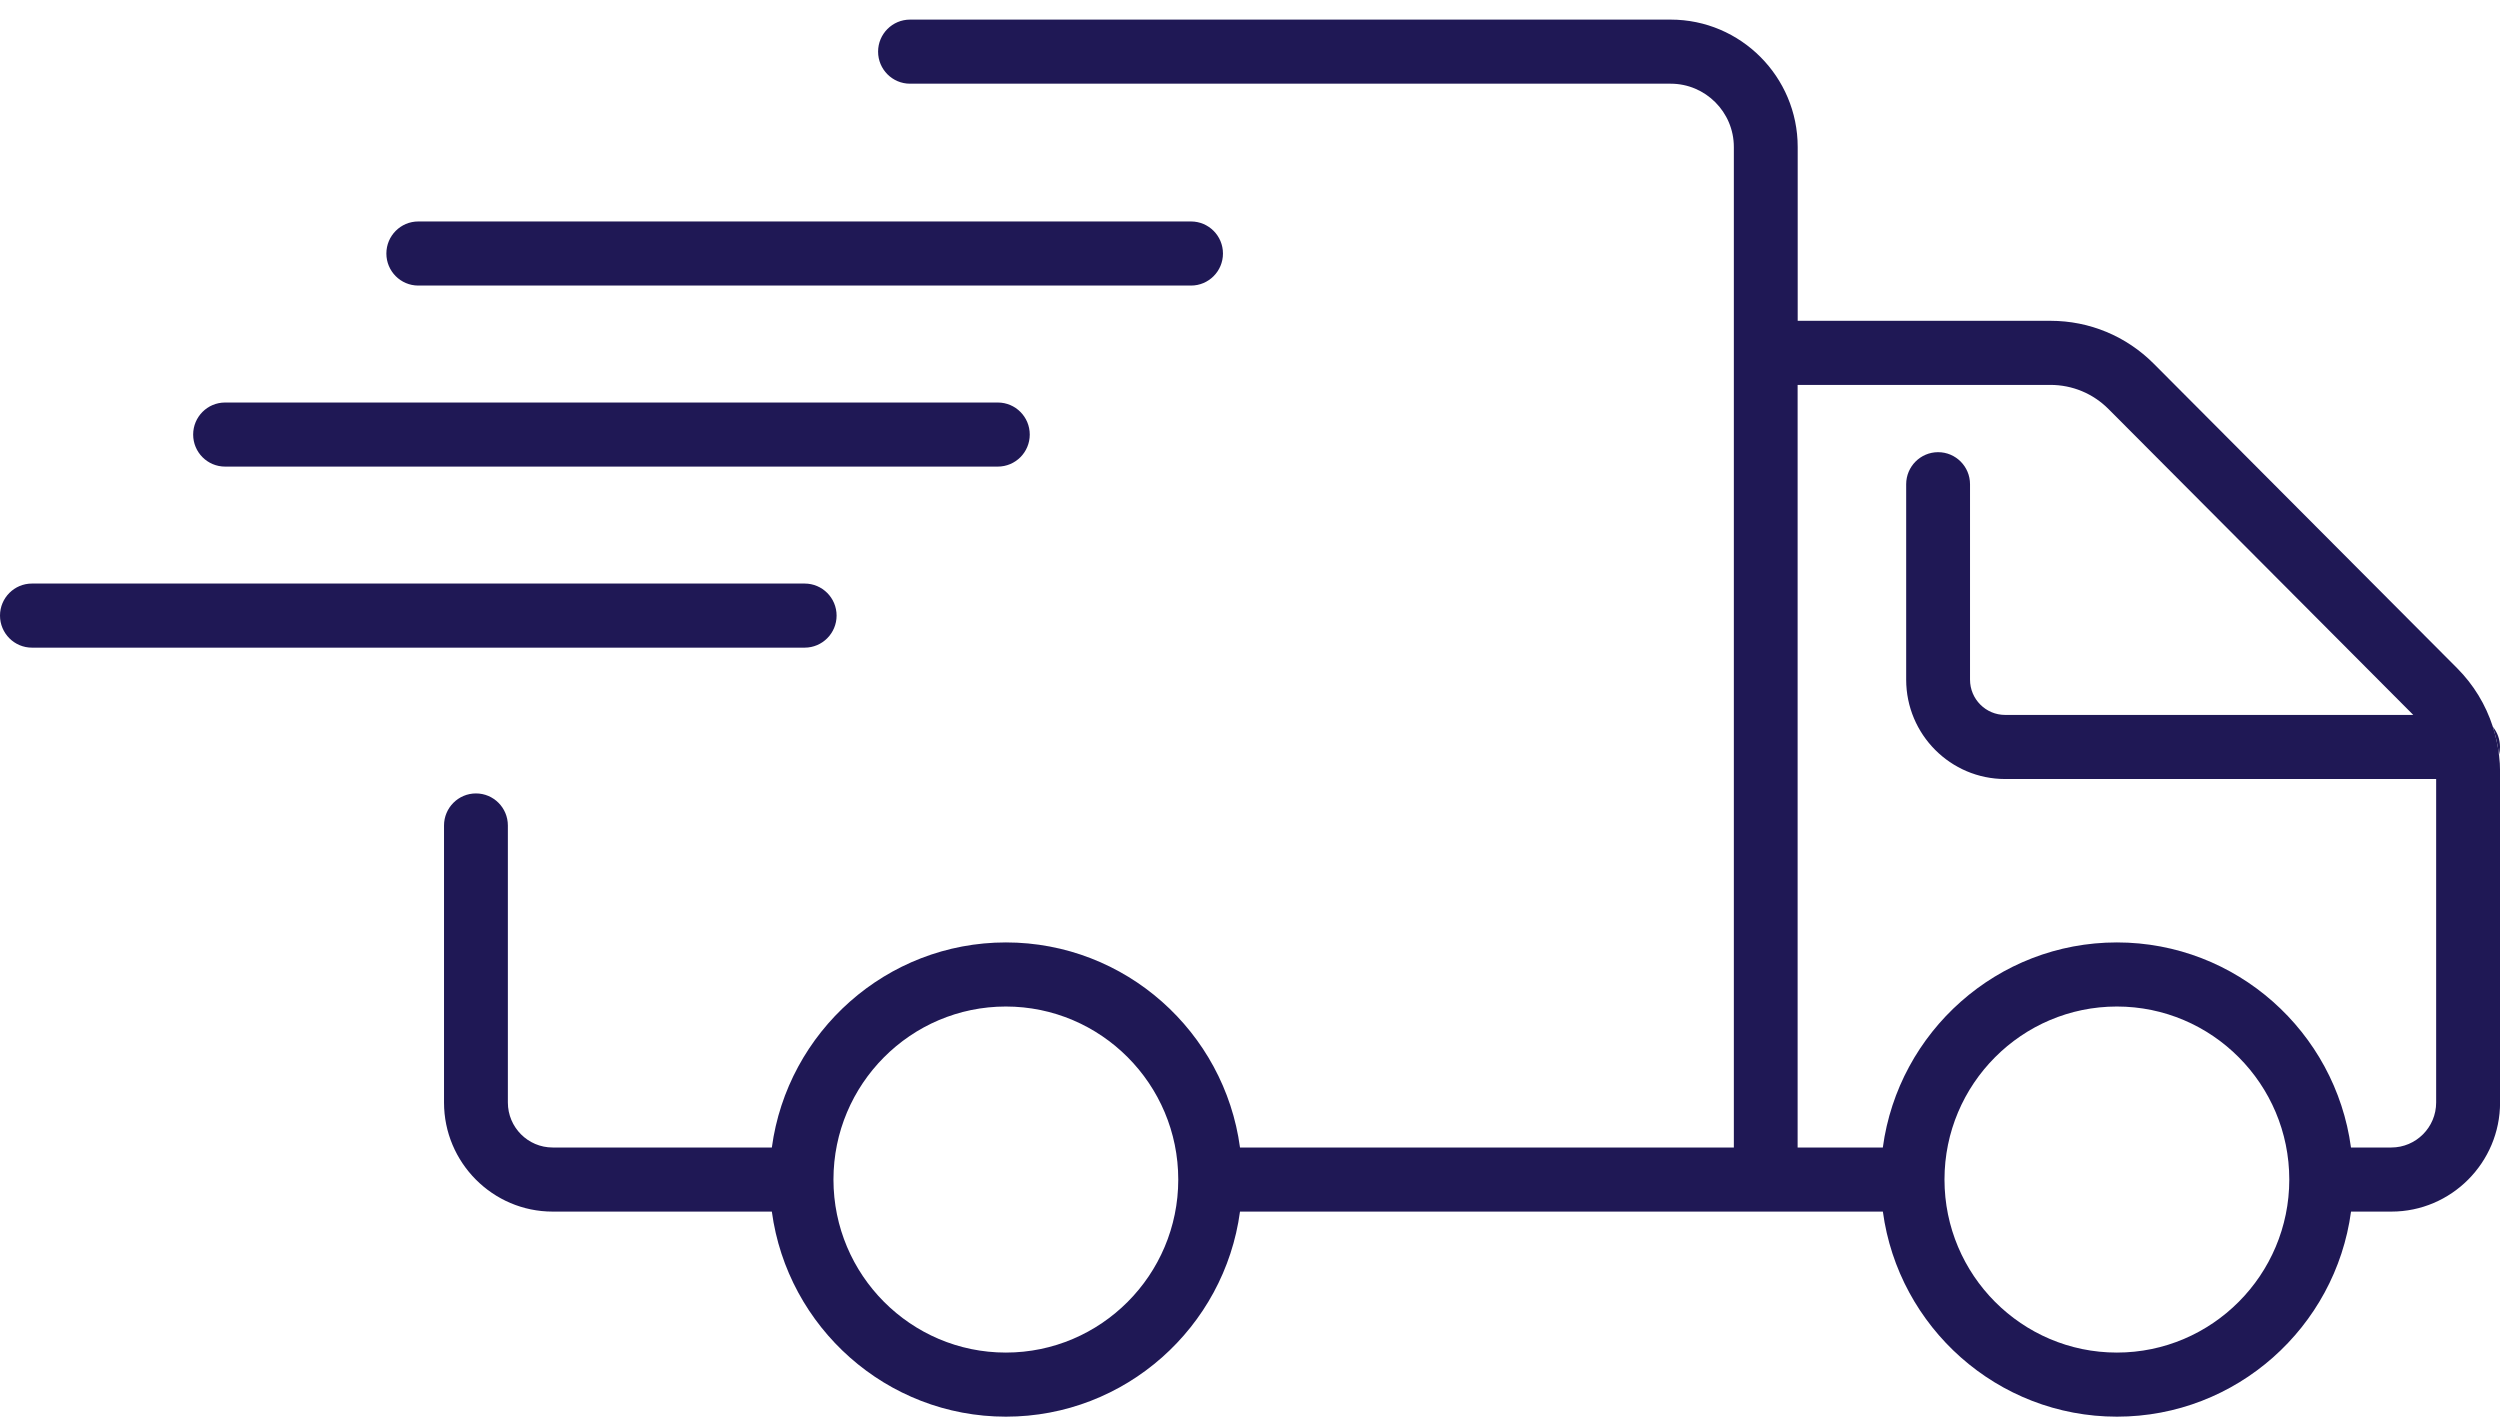 <svg width="102" height="58" viewBox="0 0 102 58" fill="none" xmlns="http://www.w3.org/2000/svg">
<g clip-path="url(#clip0_263_2019)">
<path d="M101.958 30.803C101.935 30.597 101.901 30.393 101.854 30.192C101.812 30.009 101.763 29.828 101.706 29.65C101.706 29.65 101.706 29.648 101.706 29.645C101.416 28.748 100.921 27.935 100.255 27.266L87.875 14.841C86.747 13.711 85.249 13.089 83.657 13.089H73.346V5.998C73.346 3.132 71.022 0.8 68.164 0.8H37.129C36.41 0.8 35.826 1.386 35.826 2.107C35.826 2.829 36.41 3.415 37.129 3.415H68.164C69.584 3.415 70.741 4.573 70.741 5.998V46.818H50.592C49.957 42.102 45.916 38.451 41.042 38.451C36.167 38.451 32.127 42.102 31.491 46.818H22.548C21.54 46.818 20.721 45.995 20.721 44.983V33.68C20.721 32.958 20.138 32.372 19.419 32.372C18.7 32.372 18.116 32.958 18.116 33.68V44.983C18.116 47.435 20.104 49.433 22.548 49.433H31.491C32.127 54.15 36.167 57.8 41.042 57.8C45.916 57.8 49.957 54.15 50.592 49.433H76.821C77.457 54.15 81.497 57.8 86.372 57.8C91.246 57.8 95.287 54.15 95.922 49.433H97.569C100.012 49.433 102.003 47.435 102.003 44.983V31.499C102.003 31.266 101.99 31.034 101.961 30.803H101.958ZM41.039 55.185C37.16 55.185 34.005 52.019 34.005 48.126C34.005 44.233 37.16 41.066 41.039 41.066C44.918 41.066 48.073 44.233 48.073 48.126C48.073 52.019 44.916 55.185 41.039 55.185ZM86.369 55.185C82.49 55.185 79.335 52.019 79.335 48.126C79.335 44.233 82.49 41.066 86.369 41.066C90.248 41.066 93.403 44.233 93.403 48.126C93.403 52.019 90.246 55.185 86.369 55.185ZM99.395 44.983C99.395 45.995 98.574 46.818 97.566 46.818H95.92C95.284 42.102 91.243 38.451 86.369 38.451C81.495 38.451 77.454 42.102 76.819 46.818H73.343V15.704H83.654C84.551 15.704 85.395 16.054 86.03 16.692L98.41 29.117C98.426 29.133 98.444 29.151 98.46 29.169H81.81C81.018 29.169 80.377 28.523 80.377 27.731V19.756C80.377 19.035 79.794 18.449 79.075 18.449C78.356 18.449 77.772 19.035 77.772 19.756V27.731C77.772 29.967 79.583 31.784 81.81 31.784H99.395V44.983Z" fill="#1F1855"/>
<path d="M102 30.477C102 30.589 101.987 30.699 101.958 30.803C101.935 30.597 101.901 30.393 101.854 30.192C101.812 30.009 101.763 29.828 101.706 29.65C101.891 29.875 102 30.163 102 30.477Z" fill="#1F1855"/>
<path d="M48.594 11.651H17.066C16.347 11.651 15.764 11.065 15.764 10.344C15.764 9.622 16.347 9.036 17.066 9.036H48.594C49.313 9.036 49.897 9.622 49.897 10.344C49.897 11.065 49.313 11.651 48.594 11.651Z" fill="#1F1855"/>
<path d="M40.711 19.037H9.183C8.464 19.037 7.881 18.452 7.881 17.73C7.881 17.008 8.464 16.423 9.183 16.423H40.711C41.43 16.423 42.014 17.008 42.014 17.73C42.014 18.452 41.43 19.037 40.711 19.037Z" fill="#1F1855"/>
<path d="M32.83 26.424H1.303C0.584 26.424 0 25.838 0 25.116C0 24.395 0.584 23.809 1.303 23.809H32.83C33.549 23.809 34.133 24.395 34.133 25.116C34.133 25.838 33.549 26.424 32.83 26.424Z" fill="#1F1855"/>
</g>
<defs>
<clipPath id="clip0_263_2019">
<rect width="102" height="57" fill="white" transform="translate(0 0.8)"/>
</clipPath>
</defs>
</svg>

